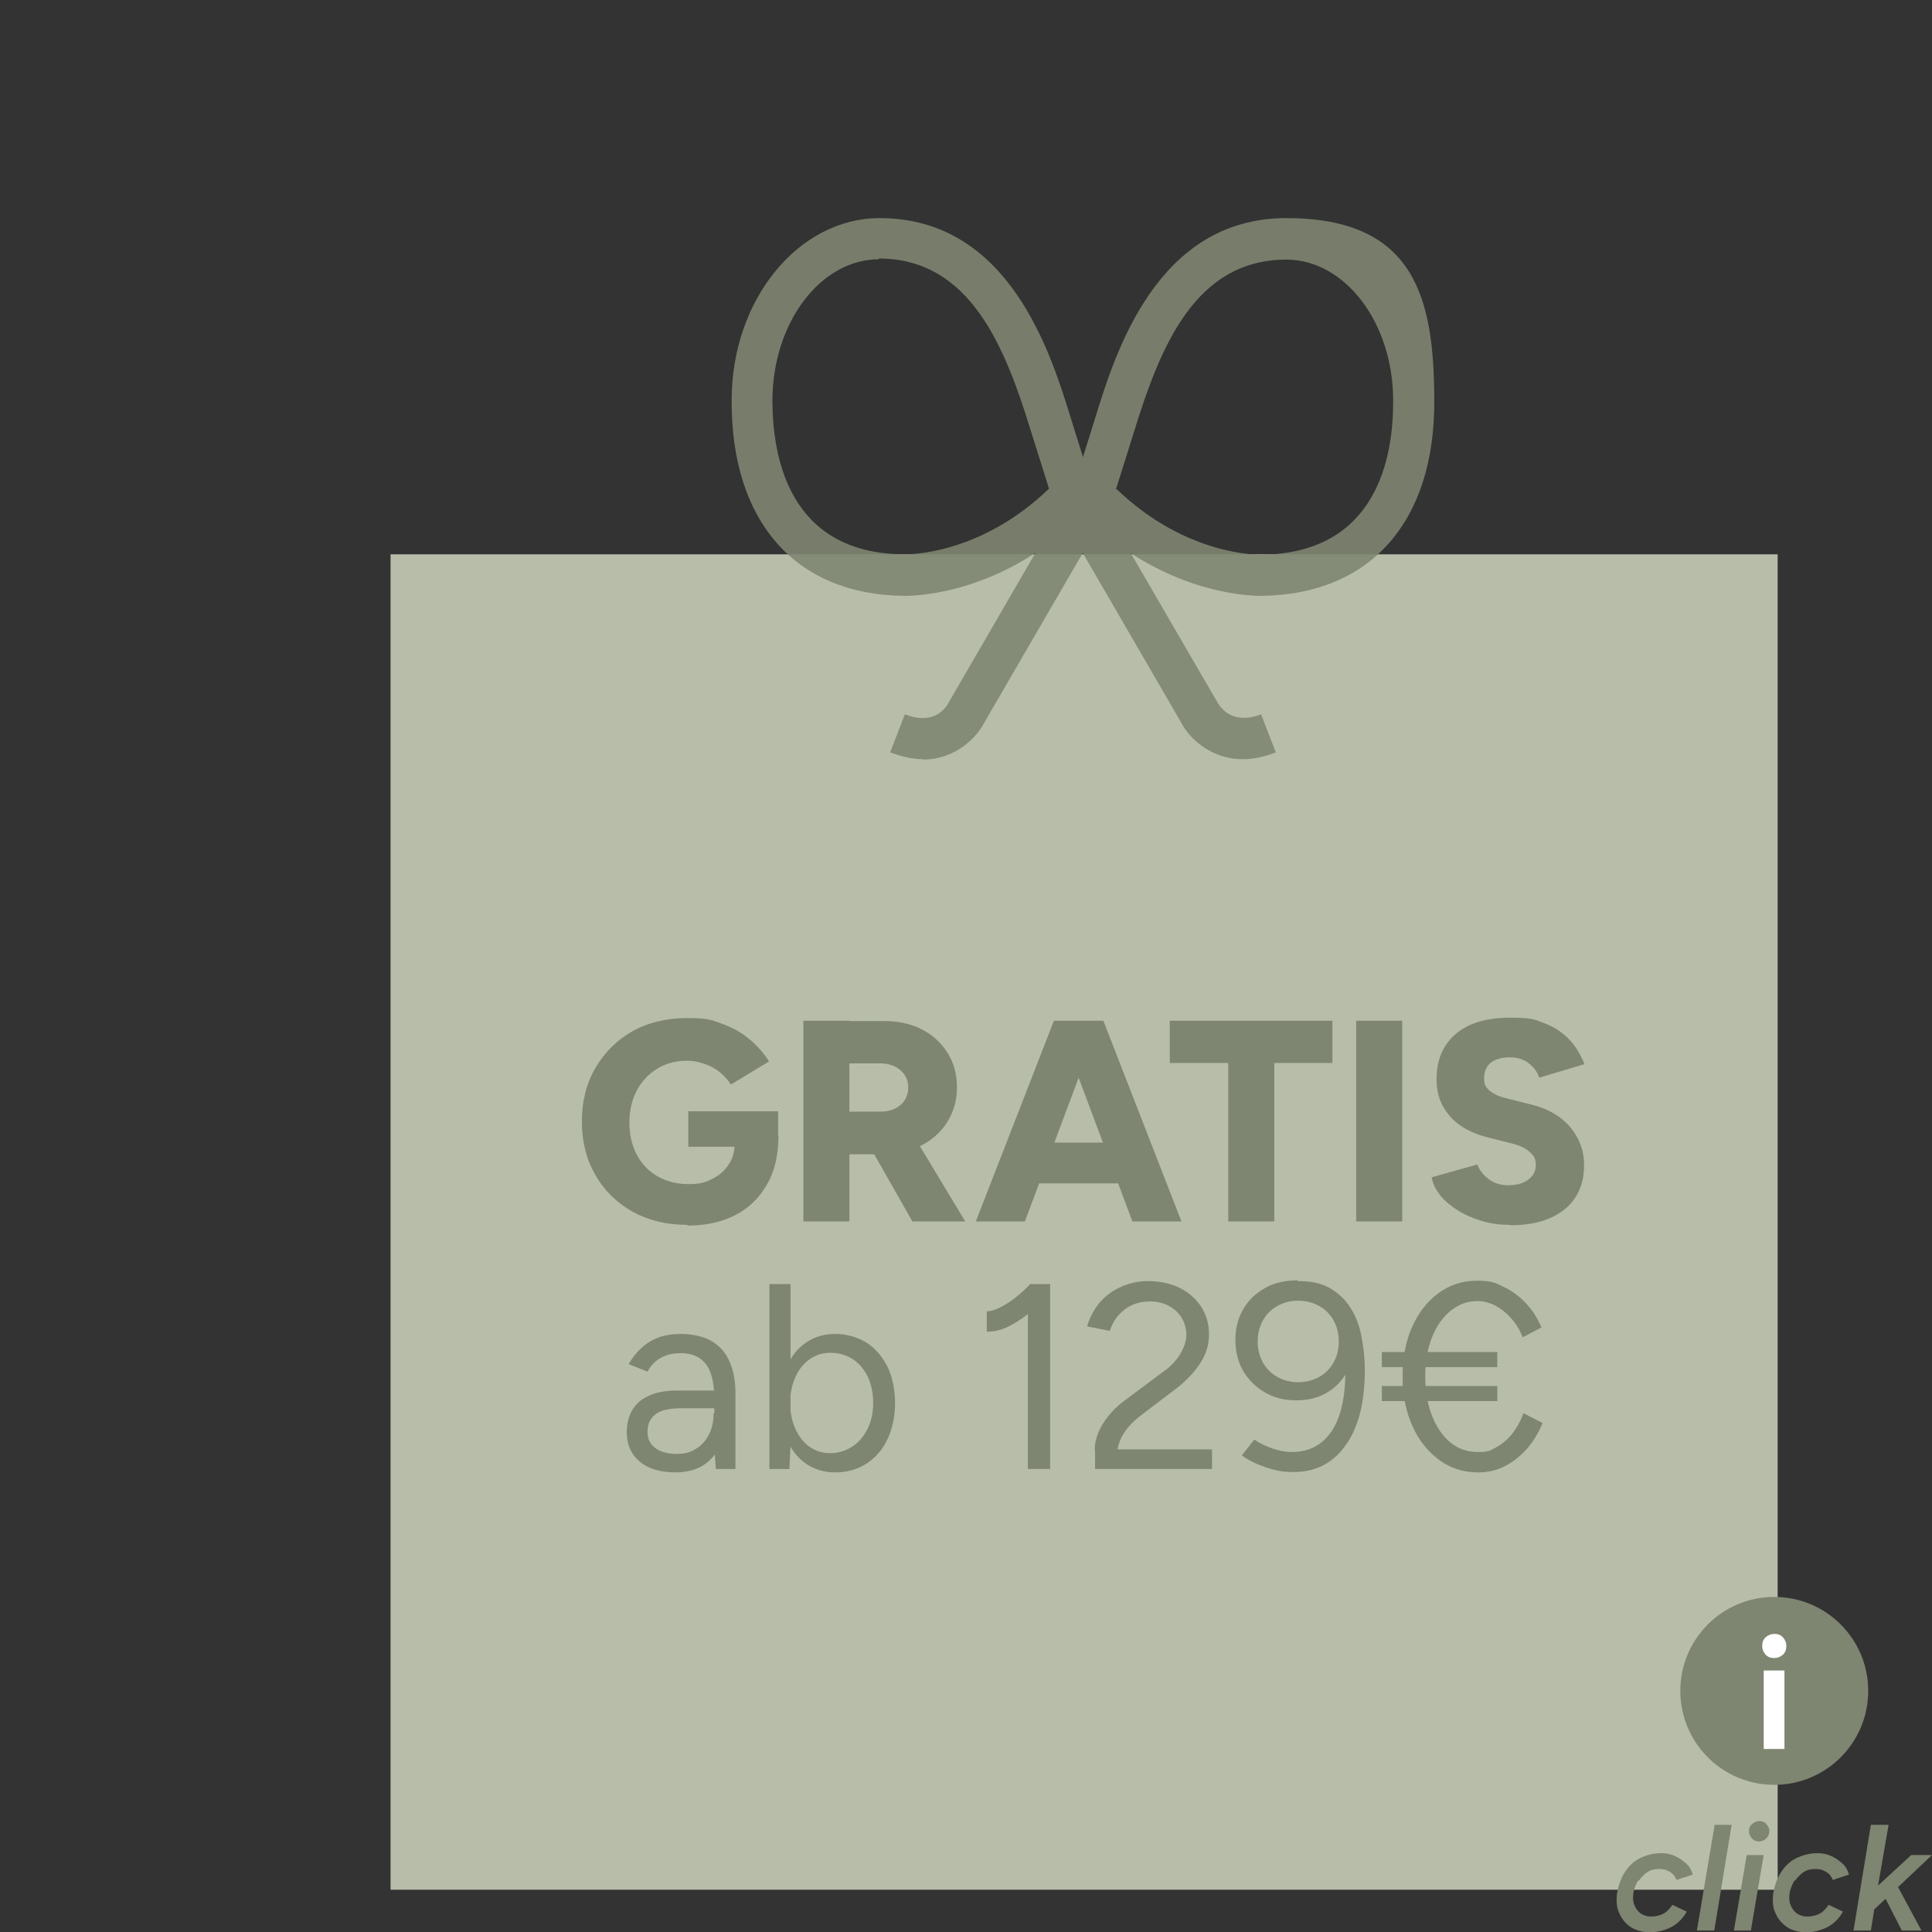 <?xml version="1.0" encoding="UTF-8"?>
<svg xmlns="http://www.w3.org/2000/svg" version="1.1" viewBox="0 0 512 512">
  <rect x="0" y="0" width="512" height="512" fill="#333333" stroke="none"/>
  <defs>
    <style>
      .cls-1 {
        fill: #7e8570;
      }

      .cls-2 {
        fill: #fff;
      }

      .cls-3 {
        fill: #c6ccb6;
        isolation: isolate;
      }

      .cls-3, .cls-4 {
        opacity: .9;
      }
    </style>
  </defs>
  <!-- Generator: Adobe Illustrator 28.7.1, SVG Export Plug-In . SVG Version: 1.2.0 Build 142)  -->
  <g>
    <g id="Ebene_1">
      <g id="Ebene_4">
        <g>
          <rect class="cls-3" x="103.5" y="146.9" width="367.6" height="353.9"/>
          <g class="cls-4">
            <path class="cls-1" d="M244.7,201.2c-2.6,0-5.5-.6-8.8-1.8l3.9-10.1c7.7,3,10.8-1.6,11.6-3.1l33.1-57.1,5.7-18.2c5.3-17.2,16.3-53.1,50.7-53.1s39.1,21.6,39.2,48.2c.2,32.3-17,51.6-45.8,51.9-.8,0-22.3.5-43.5-18l-29.9,51.5c-1.9,3.8-7.5,9.9-16.4,9.9h.2,0ZM295.9,129.6c18.4,17.7,37.5,17.4,38.3,17.4,30.7-.3,35.1-25.8,35-40.9,0-20.6-12.8-37.3-28.3-37.3-24.3,0-33.5,23.4-40.3,45.4l-4.9,15.6h0l.2-.2Z"/>
            <path class="cls-1" d="M329.4,201.2c-8.9,0-14.6-6-16.6-10.1l-29.7-51.2c-21.1,18.5-42.6,18-43.6,18-28.7-.3-45.8-19.7-45.6-51.9,0-26.6,17.7-48.2,39.2-48.2,34.4,0,45.4,35.9,50.7,53.1l5.7,18.2,33,56.8c.9,1.7,4.1,6.3,11.7,3.4l3.9,10.1c-3.2,1.2-6.1,1.8-8.7,1.8h0ZM233,68.7c-15.5,0-28.2,16.7-28.3,37.3,0,15.2,4.4,40.7,34.9,40.9,1,0,20,.3,38.4-17.4l-4.9-15.6c-6.8-22-16-45.4-40.3-45.4h0l.2.2Z"/>
          </g>
          <g>
            <g>
              <g>
                <path class="cls-1" d="M466.2,482.6c-.7,0-1.3.3-1.9.8s-.8,1.1-.8,1.9.3,1.3.8,1.9,1.1.8,1.9.8,1.3-.3,1.9-.8c.5-.6.8-1.1.8-1.9s-.3-1.3-.8-1.9-1.1-.8-1.9-.8Z"/>
                <g>
                  <path class="cls-1" d="M434.3,498.4c.7-.9,1.4-1.7,2.3-2.3s2-.8,3.2-.8,2,.3,2.8.8,1.3,1.1,1.7,2.1l4.3-1.4c-.3-1.1-.8-2.1-1.7-2.9s-1.8-1.5-2.9-2-2.3-.8-3.7-.8c-2.1,0-3.9.5-5.6,1.3s-3,2.1-4,3.6-1.7,3.3-2.1,5.4c-.3,1.5-.2,2.9,0,4.2.4,1.3.9,2.4,1.7,3.4s1.8,1.8,3,2.3,2.5.8,4,.8,3.9-.5,5.6-1.4,3.1-2.3,4.1-4.1l-3.8-1.8c-.6.9-1.4,1.8-2.3,2.3s-2.1.8-3.3.8-2-.3-2.8-.8c-.8-.6-1.3-1.3-1.7-2.3s-.4-2.1-.2-3.3c.2-1,.6-2.2,1.2-3.1h.2Z"/>
                  <polygon class="cls-1" points="449.7 511.6 454.3 511.6 458.9 483.6 454.4 483.6 449.7 511.6"/>
                  <polygon class="cls-1" points="459.5 511.6 464 511.6 467.4 491.6 462.9 491.6 459.5 511.6"/>
                  <path class="cls-1" d="M475.7,498.4c.7-.9,1.4-1.7,2.3-2.3s2-.8,3.2-.8,2,.3,2.8.8,1.3,1.1,1.7,2.1l4.3-1.4c-.3-1.1-.8-2.1-1.7-2.9s-1.8-1.5-2.9-2-2.3-.8-3.7-.8c-2.1,0-3.9.5-5.6,1.3s-3,2.1-4,3.6-1.7,3.3-2.1,5.4c-.3,1.5-.2,2.9,0,4.2.4,1.3.9,2.4,1.7,3.4.8.9,1.8,1.8,3,2.3s2.5.8,4,.8,3.9-.5,5.6-1.4,3.1-2.3,4.1-4.1l-3.8-1.8c-.6.9-1.4,1.8-2.3,2.3s-2.1.8-3.3.8-2-.3-2.8-.8c-.8-.6-1.3-1.3-1.7-2.3s-.4-2.1-.2-3.3c.2-1,.7-2.2,1.2-3.1h.2Z"/>
                  <polygon class="cls-1" points="512 491.6 506.5 491.6 497.7 499.7 500.5 483.6 495.8 483.6 491.2 511.6 495.8 511.6 496.7 506 499.7 503.2 504 511.6 509.2 511.6 503 500.1 512 491.6"/>
                </g>
              </g>
              <circle class="cls-1" cx="470.2" cy="448.1" r="24.9"/>
            </g>
            <g>
              <path class="cls-2" d="M470.2,433c-.8,0-1.6.3-2.3.9-.7.7-.9,1.4-.9,2.3s.3,1.6.9,2.3c.7.7,1.4.9,2.3.9s1.6-.3,2.3-.9c.7-.7.9-1.4.9-2.3s-.3-1.6-.9-2.3c-.7-.7-1.4-.9-2.3-.9Z"/>
              <rect class="cls-2" x="467.4" y="442.7" width="5.5" height="20.8"/>
            </g>
          </g>
          <g>
            <path class="cls-1" d="M182.1,324.6c-5.5,0-10.3-1.2-14.5-3.5-4.2-2.4-7.5-5.6-9.8-9.7-2.4-4.1-3.6-8.9-3.6-14.2s1.2-10.1,3.6-14.2c2.4-4.1,5.7-7.4,9.8-9.7s9-3.5,14.5-3.5,6.5.5,9.2,1.5c2.8,1,5.2,2.3,7.3,4.1,2.1,1.7,3.8,3.7,5.2,5.9l-10.1,6.1c-.8-1.2-1.8-2.3-3-3.3s-2.6-1.7-4.1-2.2-3-.8-4.5-.8c-3,0-5.6.7-7.9,2.1-2.3,1.4-4.1,3.3-5.4,5.7-1.3,2.5-2,5.3-2,8.5s.6,6,1.9,8.5c1.3,2.5,3.1,4.4,5.5,5.8s5.1,2.1,8.3,2.1,4.5-.5,6.3-1.4,3.3-2.2,4.3-3.8c1.1-1.6,1.6-3.5,1.6-5.7l11.6-2c0,5.2-1,9.5-3.1,13.1s-4.9,6.3-8.5,8.1c-3.6,1.8-7.8,2.7-12.5,2.7v-.2ZM182.4,303.9v-9.4h23.8v7.2l-6.8,2.2h-17Z"/>
            <path class="cls-1" d="M212.9,323.7v-53.2h12.2v53.2h-12.2ZM223.5,305.8v-11.2h9.9c1.4,0,2.7-.3,3.8-.8,1.1-.6,2-1.3,2.6-2.3s.9-2.1.9-3.3c0-1.9-.7-3.4-2.1-4.6-1.4-1.2-3.2-1.8-5.5-1.8h-9.6v-11.2h10.3c3.8-.1,7.3.6,10.3,2.1s5.3,3.6,7,6.3c1.7,2.7,2.5,5.7,2.5,9.2s-.9,6.5-2.6,9.2c-1.7,2.7-4.1,4.8-7.1,6.3s-6.5,2.2-10.4,2.2h-10,0ZM241.8,323.7l-12-21.1,9.2-6.8,16.8,27.9h-14Z"/>
            <path class="cls-1" d="M258.6,323.7l20.7-53.2h12.2l-19.9,53.2h-13ZM268.3,313.6v-10.8h35v10.8h-35ZM300.1,323.7l-19.9-53.2h12.2l20.7,53.2h-13Z"/>
            <path class="cls-1" d="M310,281.7v-11.2h43.1v11.2h-43.1ZM325.5,323.7v-48.8h12.2v48.8h-12.2Z"/>
            <path class="cls-1" d="M359.4,323.7v-53.2h12.2v53.2h-12.2Z"/>
            <path class="cls-1" d="M400.2,324.6c-2.6,0-5.1-.3-7.4-1s-4.5-1.6-6.4-2.8c-1.9-1.2-3.5-2.5-4.7-4s-2-3.1-2.3-4.8l12.1-3.4c.6,1.5,1.5,2.7,2.9,3.8,1.4,1.1,3.2,1.7,5.3,1.7s3.8-.4,5.2-1.4c1.4-1,2.1-2.3,2.1-4s-.5-2.4-1.5-3.3c-1-1-2.4-1.7-4.2-2.2l-7.5-1.9c-2.6-.7-4.9-1.7-6.9-3.1s-3.5-3.2-4.6-5.2c-1.1-2.1-1.6-4.4-1.6-7,0-5.1,1.7-9.1,5.1-12s8.2-4.3,14.4-4.3,6.4.5,8.9,1.4,4.7,2.3,6.5,4.1c1.8,1.8,3.2,4.1,4.3,6.8l-12,3.6c-.4-1.4-1.3-2.6-2.6-3.7-1.3-1.1-3.1-1.7-5.2-1.7s-3.8.5-5,1.4c-1.2,1-1.8,2.4-1.8,4.2s.5,2.3,1.4,3.2c1,.8,2.3,1.5,3.9,1.9l7.5,1.9c4.3,1.1,7.7,3.1,10.1,6s3.6,6.2,3.6,9.9-.8,6.2-2.3,8.6-3.8,4.2-6.7,5.5c-2.9,1.3-6.5,1.9-10.6,1.9h0Z"/>
            <path class="cls-1" d="M179.2,390.2c-4.1,0-7.3-.9-9.6-2.8s-3.5-4.5-3.5-7.9,1.2-6.3,3.5-8.2c2.4-1.9,5.7-2.8,9.9-2.8h10v4.7h-8.8c-3.3,0-5.6.5-7,1.6s-2.1,2.6-2.1,4.6.7,3.3,2,4.3,3.2,1.6,5.7,1.6,3.8-.5,5.2-1.4c1.5-.9,2.6-2.2,3.4-3.8s1.2-3.4,1.2-5.5h3.4c0,4.8-1.2,8.6-3.5,11.4s-5.7,4.2-10.1,4.2h.3ZM189.7,389.3l-.4-5.7v-12.7c0-2.8-.3-5-.9-6.8-.6-1.8-1.6-3.2-2.9-4.1-1.3-.9-3-1.4-5.1-1.4s-3.7.4-5.2,1.2c-1.5.8-2.7,2-3.6,3.7l-5-2c.9-1.6,2.1-3.1,3.4-4.3,1.3-1.2,2.8-2.1,4.6-2.8,1.8-.6,3.7-.9,6-.9s5.9.6,8,1.9,3.8,3.1,4.8,5.6c1.1,2.5,1.6,5.6,1.5,9.3v19h-5.2Z"/>
            <path class="cls-1" d="M203.9,389.3v-49h5.6v42.5l-.3,6.5h-5.3ZM221.3,390.2c-2.9,0-5.5-.8-7.7-2.3s-3.9-3.7-5.1-6.5c-1.2-2.8-1.8-6-1.8-9.6s.6-6.8,1.8-9.6c1.2-2.8,2.9-4.9,5.1-6.4,2.2-1.5,4.8-2.3,7.7-2.3s5.9.8,8.3,2.3c2.4,1.5,4.2,3.7,5.6,6.4,1.3,2.8,2,6,2,9.6s-.7,6.8-2,9.6c-1.3,2.8-3.2,4.9-5.6,6.5-2.4,1.5-5.1,2.3-8.3,2.3ZM220,385.1c2.2,0,4.1-.6,5.8-1.7s3.1-2.7,4.1-4.7,1.5-4.3,1.5-6.9-.5-4.9-1.4-6.9c-1-2-2.3-3.6-4-4.7s-3.7-1.7-5.9-1.7-3.9.6-5.5,1.7-2.9,2.7-3.8,4.7-1.4,4.3-1.4,6.9.5,4.9,1.4,6.9,2.2,3.6,3.7,4.7c1.6,1.1,3.4,1.7,5.5,1.7h0Z"/>
            <path class="cls-1" d="M261.5,352.9v-5.4c1,0,2.1-.3,3.5-1s2.8-1.6,4.2-2.7c1.4-1.1,2.7-2.3,3.8-3.5l3.6,4c-1.5,1.6-3.2,3.1-4.8,4.4-1.7,1.3-3.4,2.3-5.1,3.1-1.7.8-3.5,1.1-5.2,1.1ZM272.4,389.3v-45.8l.6-3.2h5.3v49h-5.9Z"/>
            <path class="cls-1" d="M296,385.9l-5.9-1.5c0-1.5.3-3.1.9-4.6s1.5-3,2.7-4.5,2.6-2.9,4.4-4.2l10.2-7.6c1.2-.8,2.3-1.8,3.2-2.9.9-1.1,1.6-2.2,2.1-3.4s.8-2.3.8-3.5-.4-3.1-1.2-4.4c-.8-1.3-1.9-2.4-3.4-3.2-1.4-.8-3.2-1.2-5.1-1.2s-3.6.4-5,1.1-2.6,1.7-3.6,2.9c-.9,1.2-1.6,2.5-2,3.8l-6-1.2c.6-2.1,1.6-4.1,3-5.9s3.3-3.3,5.6-4.4c2.3-1.1,4.8-1.7,7.6-1.7s6.1.6,8.5,1.9c2.4,1.2,4.2,2.9,5.6,5,1.3,2.1,2,4.5,2,7.2s-.7,5-2.1,7.3-3.4,4.5-6.1,6.7l-9.6,7.3c-1.4,1-2.5,2.1-3.5,3.2-1,1.2-1.8,2.4-2.3,3.7-.5,1.3-.8,2.7-.8,4.2h0ZM290.2,389.3v-4.9l4.5-.3h26.5v5.2h-31Z"/>
            <path class="cls-1" d="M344,339.5c3.5,0,6.3.6,8.5,1.9s4,3,5.4,5.2,2.4,4.7,2.9,7.6c.6,2.9.9,5.9.9,9.1s-.4,8-1.3,11.3-2.1,6.1-3.8,8.4c-1.6,2.3-3.6,4.1-5.9,5.3-2.3,1.2-4.9,1.8-7.9,1.8s-4.8-.4-7.2-1.2c-2.4-.8-4.6-1.8-6.5-3.2l3.3-4.2c1.5,1,3.1,1.8,4.9,2.4s3.4.9,5,.9c4.8,0,8.4-2,10.9-6s3.6-10.1,3.3-18.2l1.3,1.2c-1.1,2.8-2.9,5.1-5.4,6.8-2.5,1.7-5.4,2.5-8.8,2.5s-6-.7-8.4-2.1-4.3-3.3-5.7-5.6c-1.4-2.4-2.1-5.1-2.1-8.3s.7-5.8,2.1-8.2c1.4-2.4,3.3-4.2,5.8-5.6s5.4-2,8.6-2v.2ZM344,344.7c-2.1,0-3.9.5-5.5,1.4s-2.9,2.2-3.8,3.8c-.9,1.6-1.4,3.5-1.4,5.6s.5,4,1.4,5.6,2.2,2.9,3.8,3.8c1.6.9,3.5,1.4,5.5,1.4s4-.5,5.6-1.4,2.9-2.2,3.8-3.8c.9-1.6,1.4-3.5,1.4-5.6s-.5-4-1.4-5.6-2.2-2.9-3.8-3.8c-1.6-.9-3.5-1.4-5.6-1.4Z"/>
            <path class="cls-1" d="M366.2,362.3v-4h30.6v4h-30.6ZM366.2,371.3v-4h30.6v4h-30.6ZM391.7,390.2c-3.9,0-7.3-1.1-10.3-3.3s-5.4-5.2-7.1-9-2.6-8.2-2.6-13.1.8-9.3,2.5-13.1c1.7-3.8,4-6.8,7-9s6.4-3.3,10.2-3.3,4.8.5,7,1.6c2.2,1,4.2,2.5,6,4.4s3.1,4,4.1,6.4l-5,2.6c-.7-1.9-1.7-3.6-3-5-1.2-1.4-2.6-2.5-4.2-3.4-1.6-.8-3.2-1.2-4.8-1.2-2.7,0-5,.9-7.1,2.6s-3.7,4-4.9,7c-1.2,3-1.8,6.4-1.8,10.4s.6,7.3,1.8,10.4c1.2,3,2.8,5.4,4.9,7.1s4.5,2.5,7.3,2.5,3.3-.4,4.9-1.3,3-2.1,4.2-3.6c1.2-1.6,2.2-3.3,2.9-5.4l5.1,2.6c-1,2.5-2.4,4.8-4.1,6.8-1.8,2-3.8,3.6-6,4.7s-4.5,1.6-7,1.6h0Z"/>
          </g>
        </g>
      </g>
    </g>
  </g>
</svg>